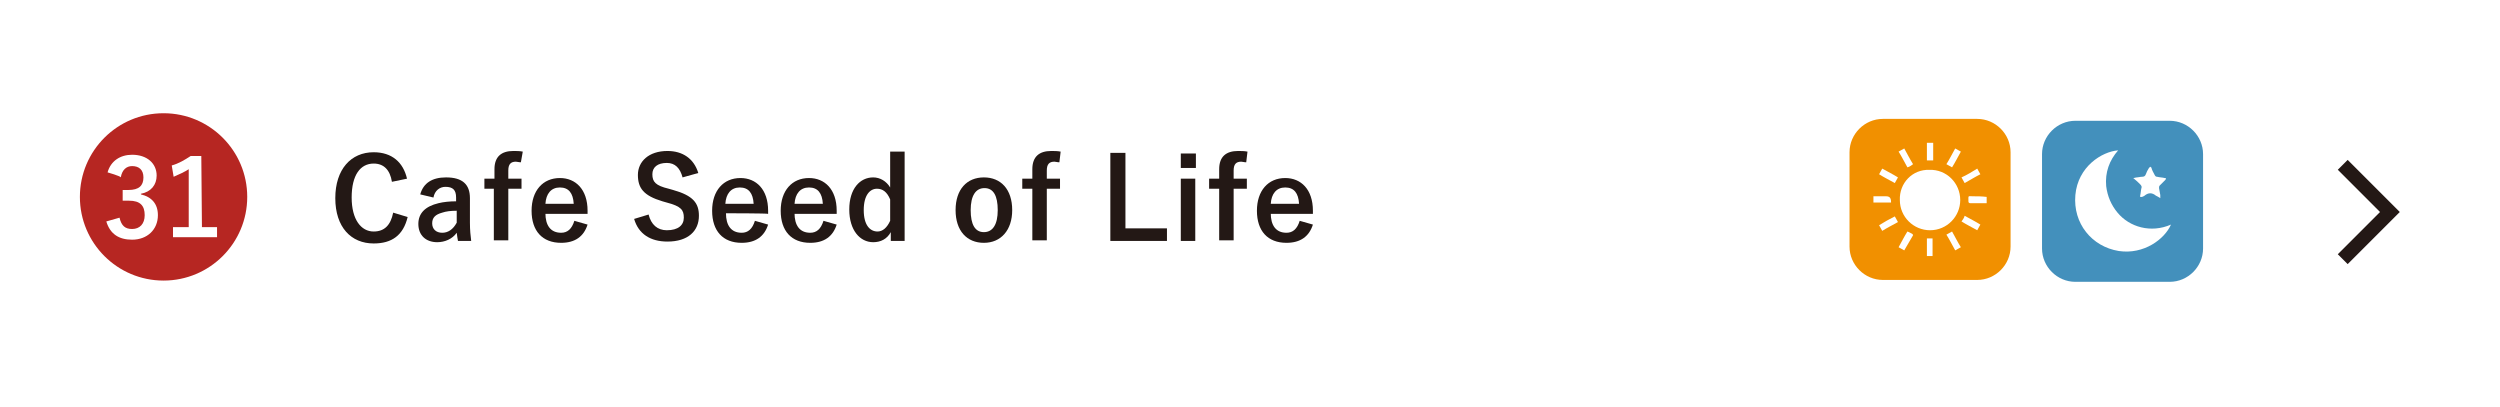 <?xml version="1.0" encoding="utf-8"?>
<!-- Generator: Adobe Illustrator 28.0.0, SVG Export Plug-In . SVG Version: 6.00 Build 0)  -->
<svg version="1.1" id="_レイヤー_2" xmlns="http://www.w3.org/2000/svg" xmlns:xlink="http://www.w3.org/1999/xlink" x="0px"
	 y="0px" viewBox="0 0 397.4 64.7" style="enable-background:new 0 0 397.4 64.7;" xml:space="preserve">
<style type="text/css">
	.st0{fill:#FFFFFF;}
	.st1{fill:none;stroke:#231815;stroke-width:2.22;stroke-miterlimit:10;}
	.st2{fill:#231815;}
	.st3{fill:#F19000;}
	.st4{fill:#4390BC;}
	.st5{fill:#B62622;}
</style>
<g id="_メニュー">
	<g>
		<g>
			<rect x="0" y="0" class="st0" width="397.4" height="64.7"/>
			<polyline class="st1" points="372.4,26.2 379.9,33.7 372.4,41.2 			"/>
		</g>
		<g>
			<path class="st2" d="M62.3,28.9C62,27,61,26,59.4,26c-2.1,0-3.5,1.8-3.5,5.4c0,3.5,1.5,5.4,3.5,5.4c1.7,0,2.7-1,3.1-3l2.3,0.7
				c-0.7,2.9-2.5,4.2-5.4,4.2c-3.6,0-6.1-2.6-6.1-7.2s2.5-7.3,6.1-7.3c2.9,0,4.7,1.6,5.3,4.2L62.3,28.9L62.3,28.9z"/>
			<path class="st2" d="M66.8,30.9c0.5-1.8,1.9-2.7,4.1-2.7c2.6,0,3.8,1.1,3.8,3.3v3.9c0,1.2,0.1,2.1,0.2,2.9h-2.1
				c-0.1-0.4-0.1-0.7-0.2-1.3c-0.7,1-1.9,1.5-3.1,1.5c-1.8,0-3-1.1-3-2.9c0-1.7,1.1-2.8,3.2-3.3c0.8-0.2,1.8-0.3,2.8-0.3v-0.6
				c0-1.2-0.5-1.7-1.7-1.7c-0.9,0-1.7,0.6-1.9,1.7L66.8,30.9L66.8,30.9z M72.6,33.5c-1,0-1.7,0.1-2.3,0.3c-1.1,0.3-1.6,0.8-1.6,1.7
				c0,0.9,0.6,1.5,1.6,1.5c0.9,0,1.7-0.5,2.3-1.6V33.5z"/>
			<path class="st2" d="M82.8,25.8c-0.3,0-0.6-0.1-0.8-0.1c-0.8,0-1.2,0.4-1.2,1.4v1.3h2.1v1.6h-2.1v8.2h-2.3v-8.2H77v-1.6h1.6v-1.5
				c0-2,1.1-2.9,3-2.9c0.5,0,1,0,1.5,0.1L82.8,25.8L82.8,25.8z"/>
			<path class="st2" d="M86.7,33.9c0,1.9,0.8,3.1,2.5,3.1c1,0,1.7-0.6,2.1-1.9l2.1,0.6c-0.6,1.9-2,2.9-4.2,2.9c-3,0-4.7-1.9-4.7-5.1
				c0-3.2,1.8-5.2,4.5-5.2c2.5,0,4.4,1.8,4.4,5.2v0.5H86.7L86.7,33.9z M91.2,32.4c-0.1-1.7-0.8-2.6-2.2-2.6c-1.4,0-2.2,1-2.3,2.6
				H91.2L91.2,32.4z"/>
			<path class="st2" d="M108.5,28.2c-0.4-1.5-1.2-2.3-2.5-2.3c-1.5,0-2.3,0.7-2.3,1.8c0,1.2,0.5,1.8,2.6,2.3l0.7,0.2
				c3.2,0.9,4.1,2.1,4.1,4.1c0,2.4-1.7,4.1-5,4.1c-2.7,0-4.6-1.2-5.3-3.6l2.3-0.7c0.4,1.6,1.4,2.5,2.9,2.5c1.8,0,2.7-0.8,2.7-2
				s-0.4-1.8-2.7-2.4l-0.7-0.2c-3-0.9-3.9-2.1-3.9-4.2c0-2.1,1.7-3.8,4.7-3.8c2.4,0,4.2,1.2,4.9,3.5L108.5,28.2L108.5,28.2z"/>
			<path class="st2" d="M115.4,33.9c0,1.9,0.8,3.1,2.5,3.1c1,0,1.7-0.6,2.1-1.9l2.1,0.6c-0.6,1.9-2,2.9-4.2,2.9
				c-3,0-4.7-1.9-4.7-5.1c0-3.2,1.8-5.2,4.5-5.2c2.5,0,4.4,1.8,4.4,5.2v0.5C122.1,33.9,115.4,33.9,115.4,33.9z M119.8,32.4
				c-0.1-1.7-0.8-2.6-2.2-2.6c-1.4,0-2.2,1-2.3,2.6H119.8L119.8,32.4z"/>
			<path class="st2" d="M126.3,33.9c0,1.9,0.8,3.1,2.5,3.1c1,0,1.7-0.6,2.1-1.9l2.1,0.6c-0.6,1.9-2,2.9-4.2,2.9
				c-3,0-4.7-1.9-4.7-5.1c0-3.2,1.8-5.2,4.5-5.2c2.5,0,4.4,1.8,4.4,5.2v0.5H126.3L126.3,33.9z M130.8,32.4c-0.1-1.7-0.8-2.6-2.2-2.6
				c-1.4,0-2.2,1-2.3,2.6H130.8L130.8,32.4z"/>
			<path class="st2" d="M143.8,38.3h-2.2v-1.4c-0.6,1.1-1.6,1.6-2.8,1.6c-2.1,0-3.8-1.9-3.8-5.2s1.7-5.1,3.8-5.1
				c1.1,0,2.1,0.6,2.7,1.6v-5.7h2.3L143.8,38.3L143.8,38.3z M141.5,31.7c-0.5-1.2-1.2-1.7-2.1-1.7c-1.1,0-2.1,1-2.1,3.4
				c0,2.4,1,3.4,2.2,3.4c0.8,0,1.5-0.6,2-1.7V31.7z"/>
			<path class="st2" d="M160.9,33.4c0,3.2-1.8,5.2-4.5,5.2s-4.5-1.9-4.5-5.2s1.8-5.2,4.5-5.2C159.1,28.2,160.9,30.1,160.9,33.4z
				 M154.3,33.4c0,2.3,0.7,3.5,2.1,3.5s2.2-1.2,2.2-3.5c0-2.3-0.7-3.5-2.1-3.5S154.3,31.1,154.3,33.4z"/>
			<path class="st2" d="M168.4,25.8c-0.3,0-0.6-0.1-0.8-0.1c-0.8,0-1.2,0.4-1.2,1.4v1.3h2.1v1.6h-2.1v8.2h-2.3v-8.2h-1.6v-1.6h1.6
				v-1.5c0-2,1.1-2.9,3-2.9c0.5,0,1,0,1.5,0.1L168.4,25.8L168.4,25.8z"/>
			<path class="st2" d="M178.9,36.3h6.6v2h-9v-14h2.4V36.3L178.9,36.3z"/>
			<path class="st2" d="M190.1,26.7h-2.4v-2.3h2.4V26.7z M190,38.3h-2.3v-9.9h2.3V38.3z"/>
			<path class="st2" d="M198.1,25.8c-0.3,0-0.6-0.1-0.8-0.1c-0.8,0-1.2,0.4-1.2,1.4v1.3h2.1v1.6h-2.1v8.2h-2.3v-8.2h-1.6v-1.6h1.6
				v-1.5c0-2,1.1-2.9,3-2.9c0.5,0,1,0,1.5,0.1L198.1,25.8L198.1,25.8z"/>
			<path class="st2" d="M202,33.9c0,1.9,0.8,3.1,2.5,3.1c1,0,1.7-0.6,2.1-1.9l2.1,0.6c-0.6,1.9-2,2.9-4.2,2.9c-3,0-4.7-1.9-4.7-5.1
				c0-3.2,1.8-5.2,4.5-5.2c2.5,0,4.4,1.8,4.4,5.2v0.5H202L202,33.9z M206.5,32.4c-0.1-1.7-0.8-2.6-2.2-2.6c-1.4,0-2.2,1-2.3,2.6
				H206.5L206.5,32.4z"/>
		</g>
		<g>
			<g>
				<path class="st3" d="M299.3,18.9h15c2.9,0,5.3,2.4,5.3,5.3v15c0,2.9-2.4,5.3-5.3,5.3h-15c-2.9,0-5.3-2.4-5.3-5.3v-15
					C294,21.3,296.4,18.9,299.3,18.9z"/>
				<g>
					<path class="st0" d="M307.3,22.7h-1v2.8h1V22.7z"/>
					<path class="st0" d="M313.6,31.2c-0.8,0-0.7-0.2-0.7,0.8c0,0.2,0.1,0.3,0.3,0.3c0.9,0,1.7,0,2.6,0v-1
						C315,31.2,314.3,31.2,313.6,31.2L313.6,31.2z"/>
					<path class="st0" d="M302,31.8c0,2.7,2.2,4.8,4.8,4.8c2.7,0,4.8-2.2,4.8-4.8c0-2.7-2.2-4.9-4.9-4.8
						C304,26.9,301.9,29.1,302,31.8z"/>
					<path class="st0" d="M309.4,37.3c0.5,0.8,0.9,1.6,1.4,2.5c0.3-0.2,0.6-0.3,0.9-0.5c-0.5-0.8-0.9-1.6-1.4-2.5
						C310,37,309.7,37.1,309.4,37.3z"/>
					<path class="st0" d="M304.1,26.1c-0.5-0.8-0.9-1.6-1.4-2.5c-0.3,0.2-0.6,0.3-0.9,0.5c0.5,0.8,0.9,1.6,1.4,2.5
						C303.6,26.5,303.8,26.3,304.1,26.1L304.1,26.1z"/>
					<path class="st0" d="M301.7,28.2c-0.8-0.5-1.6-0.9-2.5-1.4c-0.2,0.3-0.3,0.6-0.5,0.9c0.8,0.5,1.6,0.9,2.5,1.4
						C301.4,28.8,301.5,28.5,301.7,28.2L301.7,28.2z"/>
					<path class="st0" d="M314.8,27.7c-0.2-0.3-0.3-0.6-0.5-0.9c-0.8,0.5-1.6,1-2.5,1.4c0.2,0.3,0.3,0.6,0.5,0.9
						C313.2,28.6,314,28.1,314.8,27.7L314.8,27.7z"/>
					<path class="st0" d="M298.7,35.8c0.2,0.3,0.3,0.6,0.5,0.9c0.8-0.5,1.6-0.9,2.5-1.4c-0.2-0.3-0.3-0.6-0.5-0.9
						C300.4,34.8,299.5,35.3,298.7,35.8L298.7,35.8z"/>
					<path class="st0" d="M311.8,35.2c0.8,0.5,1.6,0.9,2.5,1.4c0.2-0.3,0.3-0.6,0.5-0.9c-0.8-0.5-1.6-0.9-2.5-1.4
						C312.2,34.7,312,34.9,311.8,35.2z"/>
					<path class="st0" d="M309.4,26.1c0.3,0.2,0.6,0.3,0.9,0.5c0.5-0.8,0.9-1.6,1.4-2.5c-0.3-0.2-0.6-0.3-0.9-0.5
						C310.3,24.5,309.9,25.3,309.4,26.1L309.4,26.1z"/>
					<path class="st0" d="M304,37.2c-0.2-0.1-0.5-0.3-0.8-0.4c-0.5,0.8-0.9,1.6-1.4,2.5c0.3,0.2,0.6,0.3,0.9,0.5
						c0.5-0.8,0.9-1.6,1.4-2.4C304.1,37.3,304,37.2,304,37.2L304,37.2z"/>
					<path class="st0" d="M300.6,32.1c0-0.6-0.2-0.9-0.8-0.9h-2v1h2.8C300.6,32.1,300.6,32.1,300.6,32.1L300.6,32.1z"/>
					<path class="st0" d="M306.3,40.7h0.9v-2.8h-0.9V40.7z"/>
				</g>
			</g>
			<g>
				<path class="st4" d="M329.9,19.2h15c2.9,0,5.3,2.4,5.3,5.3v15c0,2.9-2.4,5.3-5.3,5.3h-15c-2.9,0-5.3-2.4-5.3-5.3v-15
					C324.6,21.6,327,19.2,329.9,19.2z"/>
				<g>
					<path class="st0" d="M336.6,33.8c-1-1.2-1.6-2.6-1.8-4.2c-0.2-2.2,0.5-4.1,1.9-5.7c-2.6,0.2-6.4,2.6-6.8,7.1
						c-0.4,4.5,2.6,8.2,6.9,8.9c4,0.6,7.3-1.9,8.3-4.2C341.9,37.1,338.5,36.1,336.6,33.8L336.6,33.8z"/>
					<path class="st0" d="M340.2,29.3c0.2,0.2,0.3,0.4,0.2,0.6c-0.1,0.4-0.1,0.8-0.2,1.2c0,0.1,0,0.2,0,0.2c0.1,0,0.2,0,0.3,0
						c0.2-0.1,0.3-0.1,0.4-0.2c0.6-0.5,1.2-0.5,1.8,0c0.2,0.1,0.4,0.2,0.7,0.4c0-0.2,0-0.4,0-0.5c-0.1-0.4-0.1-0.7-0.2-1.1
						c0-0.1,0-0.3,0.1-0.4c0.3-0.3,0.6-0.6,0.9-0.9c0.1-0.1,0.1-0.2,0.1-0.2c0-0.1-0.1-0.1-0.2-0.1c-0.4-0.1-0.8-0.1-1.2-0.2
						c-0.2,0-0.3-0.1-0.4-0.3c-0.2-0.4-0.4-0.7-0.5-1.1c0-0.1-0.1-0.1-0.2-0.2c-0.1,0.1-0.1,0.1-0.2,0.2c-0.2,0.3-0.4,0.7-0.5,1
						c-0.1,0.3-0.3,0.4-0.6,0.4c-0.3,0-0.6,0.1-0.8,0.1c-0.2,0-0.4,0.1-0.6,0.1C339.6,28.7,339.9,29,340.2,29.3L340.2,29.3z"/>
				</g>
			</g>
		</g>
		<g>
			<circle class="st5" cx="26" cy="31.3" r="13.3"/>
			<g>
				<path class="st0" d="M17.1,27.4c0.5-1.8,2-2.8,3.9-2.8c2.4,0,3.9,1.4,3.9,3.3c0,1.5-0.9,2.6-2.5,2.9v0.1
					c1.7,0.4,2.7,1.5,2.7,3.3c0,2.3-1.7,3.9-4.1,3.9c-2.1,0-3.5-0.9-4.1-2.9l2.1-0.6c0.3,1.3,0.9,1.8,2,1.8c1.2,0,2-0.8,2-2.2
					c0-1.5-0.7-2.3-2.5-2.3h-1v-1.7h0.9c1.7,0,2.4-0.7,2.4-2c0-1.2-0.7-1.8-1.8-1.8c-0.9,0-1.6,0.6-1.8,1.8
					C19.2,28,17.1,27.4,17.1,27.4z"/>
				<path class="st0" d="M32.1,36.1h2.4v1.6h-7v-1.6h2.5v-9.2c-0.6,0.4-1.5,0.8-2.4,1.2l-0.3-1.8c1.1-0.3,2.1-0.9,3-1.5h1.7
					L32.1,36.1L32.1,36.1z"/>
			</g>
		</g>
	</g>
</g>
</svg>
